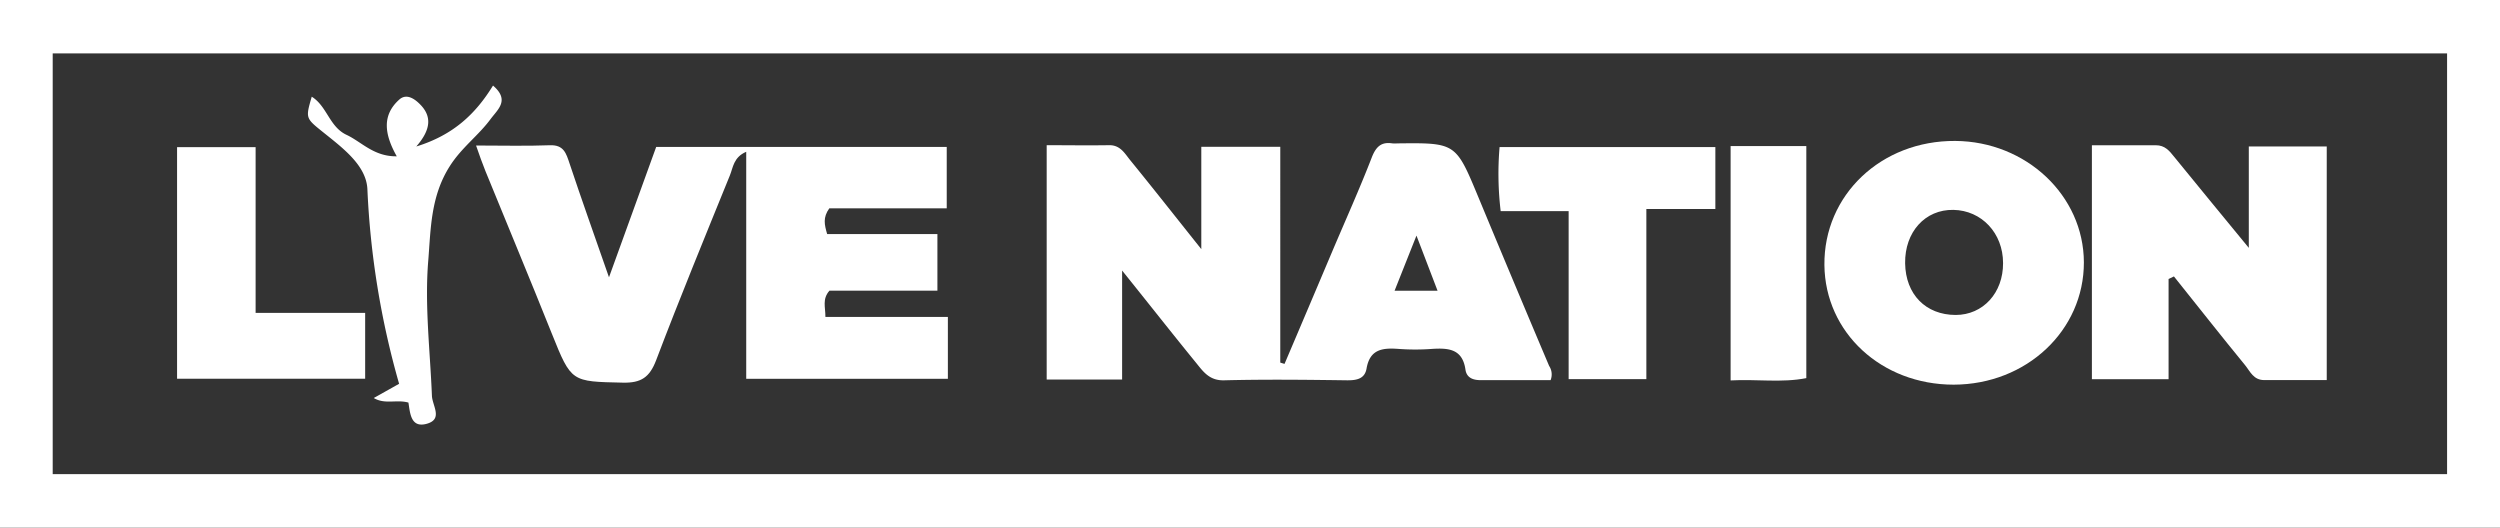<svg xmlns="http://www.w3.org/2000/svg" viewBox="0 0 458.71 96.82"><rect x="0" y="0" width="458.71" height="96.82" fill="#333333" stroke="none"/><defs><style>.cls-1,.cls-2{fill:#fff;}.cls-2{fill-rule:evenodd;}</style></defs><title>live-nation-logo</title><g id="Layer_2" data-name="Layer 2"><g id="Layer_1-2" data-name="Layer 1"><g id="k7riDZ"><path class="cls-1" d="M0,96.82V0H458.71V96.82ZM9.67,87H449V9.8H9.67Z"></path><path class="cls-2" d="M284.51,69.75c-4.17,0-8.51,0-12.85,0-1.44,0-2.56-.47-2.77-1.92-.54-3.83-3.13-4-6.16-3.81a41.54,41.54,0,0,1-6.11,0c-2.88-.21-5.26,0-5.88,3.6-.32,1.86-1.76,2.17-3.54,2.16-7.51-.1-15-.19-22.55,0-2.75.09-3.88-1.6-5.22-3.25C215.17,61.31,211,56,205.89,49.64v20H192.05v-43c3.71,0,7.57.06,11.43,0,2.14-.05,2.94,1.61,4,2.88,4.13,5.07,8.17,10.21,12.94,16.19V26.94h14.49V66.53l.78.24q4.4-10.33,8.78-20.69c2.43-5.73,5-11.43,7.24-17.22.75-1.9,1.71-2.88,3.77-2.55a7.21,7.21,0,0,0,.93,0c10.72-.12,10.7-.11,14.83,9.83q6.45,15.53,13,31A2.83,2.83,0,0,1,284.51,69.75Zm-28.63-16.4h7.89L259.9,43.23Z"></path><path class="cls-2" d="M87.35,26.7c4.85,0,9.2.12,13.53-.05,2.57-.1,3,1.48,3.63,3.36,2.2,6.6,4.54,13.15,7.23,20.87,3.16-8.74,5.94-16.42,8.66-23.92h53.31V38.22H152.17c-1.22,1.7-.9,3-.4,4.73H172V53.33H152.19c-1.36,1.57-.73,3-.74,4.82h22.47V69.5h-37V27.85c-2.34,1-2.41,2.9-3,4.34-4.58,11.27-9.21,22.53-13.53,33.91-1.2,3.14-2.76,4.19-6.12,4.11-9.44-.21-9.43-.06-13-8.95-4-10-8.14-19.92-12.2-29.87C88.5,30,88,28.55,87.35,26.7Z"></path><path class="cls-2" d="M397.9,51.19V69.58H383.83V26.65c4,0,7.85,0,11.73,0,1.66,0,2.47,1,3.38,2.14,4.33,5.33,8.71,10.63,13.68,16.69V26.88h14.3V69.74c-3.79,0-7.63,0-11.46,0-2,0-2.59-1.59-3.51-2.72-4.42-5.39-8.72-10.87-13.07-16.3Z"></path><path class="cls-2" d="M358.47,70.58c-13.25,0-23.59-9.55-23.72-21.95-.13-12.84,10.41-22.85,24-22.77,13,.08,23.57,10,23.61,22.27C382.38,60.63,371.84,70.55,358.47,70.58Zm9.06-22.31c0-5.49-3.93-9.67-9.12-9.76s-8.93,4.07-8.85,9.79,3.79,9.48,9.27,9.49C363.85,57.79,367.56,53.74,367.53,48.27Z"></path><path class="cls-2" d="M302.08,69.57H287.82V38.74H275.35a57.85,57.85,0,0,1-.2-11.76h39.59V38.35H302.08Z"></path><path class="cls-2" d="M67,57.41V69.49H32.49V27H46.9V57.41Z"></path><path class="cls-2" d="M57.2,17.74c2.83,1.77,3.23,5.52,6.38,7,2.8,1.31,5,4,9.22,3.94-2.25-4-2.77-7.51.46-10.41,1.33-1.19,2.82-.12,3.76.82,2.19,2.16,2.15,4.6-.64,7.79,6.83-2.11,10.9-6,14.08-11.18,3.12,2.68.89,4.35-.43,6.13-2.25,3.05-5.3,5.21-7.47,8.61C79,36,79.05,42,78.58,47.8c-.68,8.2.34,16.53.67,24.81.07,1.83,2.07,4.29-.92,5.14s-3.08-2-3.39-3.88c-2.18-.62-4.29.39-6.36-.84l4.65-2.61a154.38,154.38,0,0,1-5.82-35.73c-.22-4.44-4.69-7.66-8.31-10.58C56.05,21.66,56.08,21.63,57.2,17.74Z"></path><path class="cls-2" d="M317.54,26.8h13.89V69.38c-4.49.89-9.1.16-13.89.42Z"></path></g></g></g></svg>